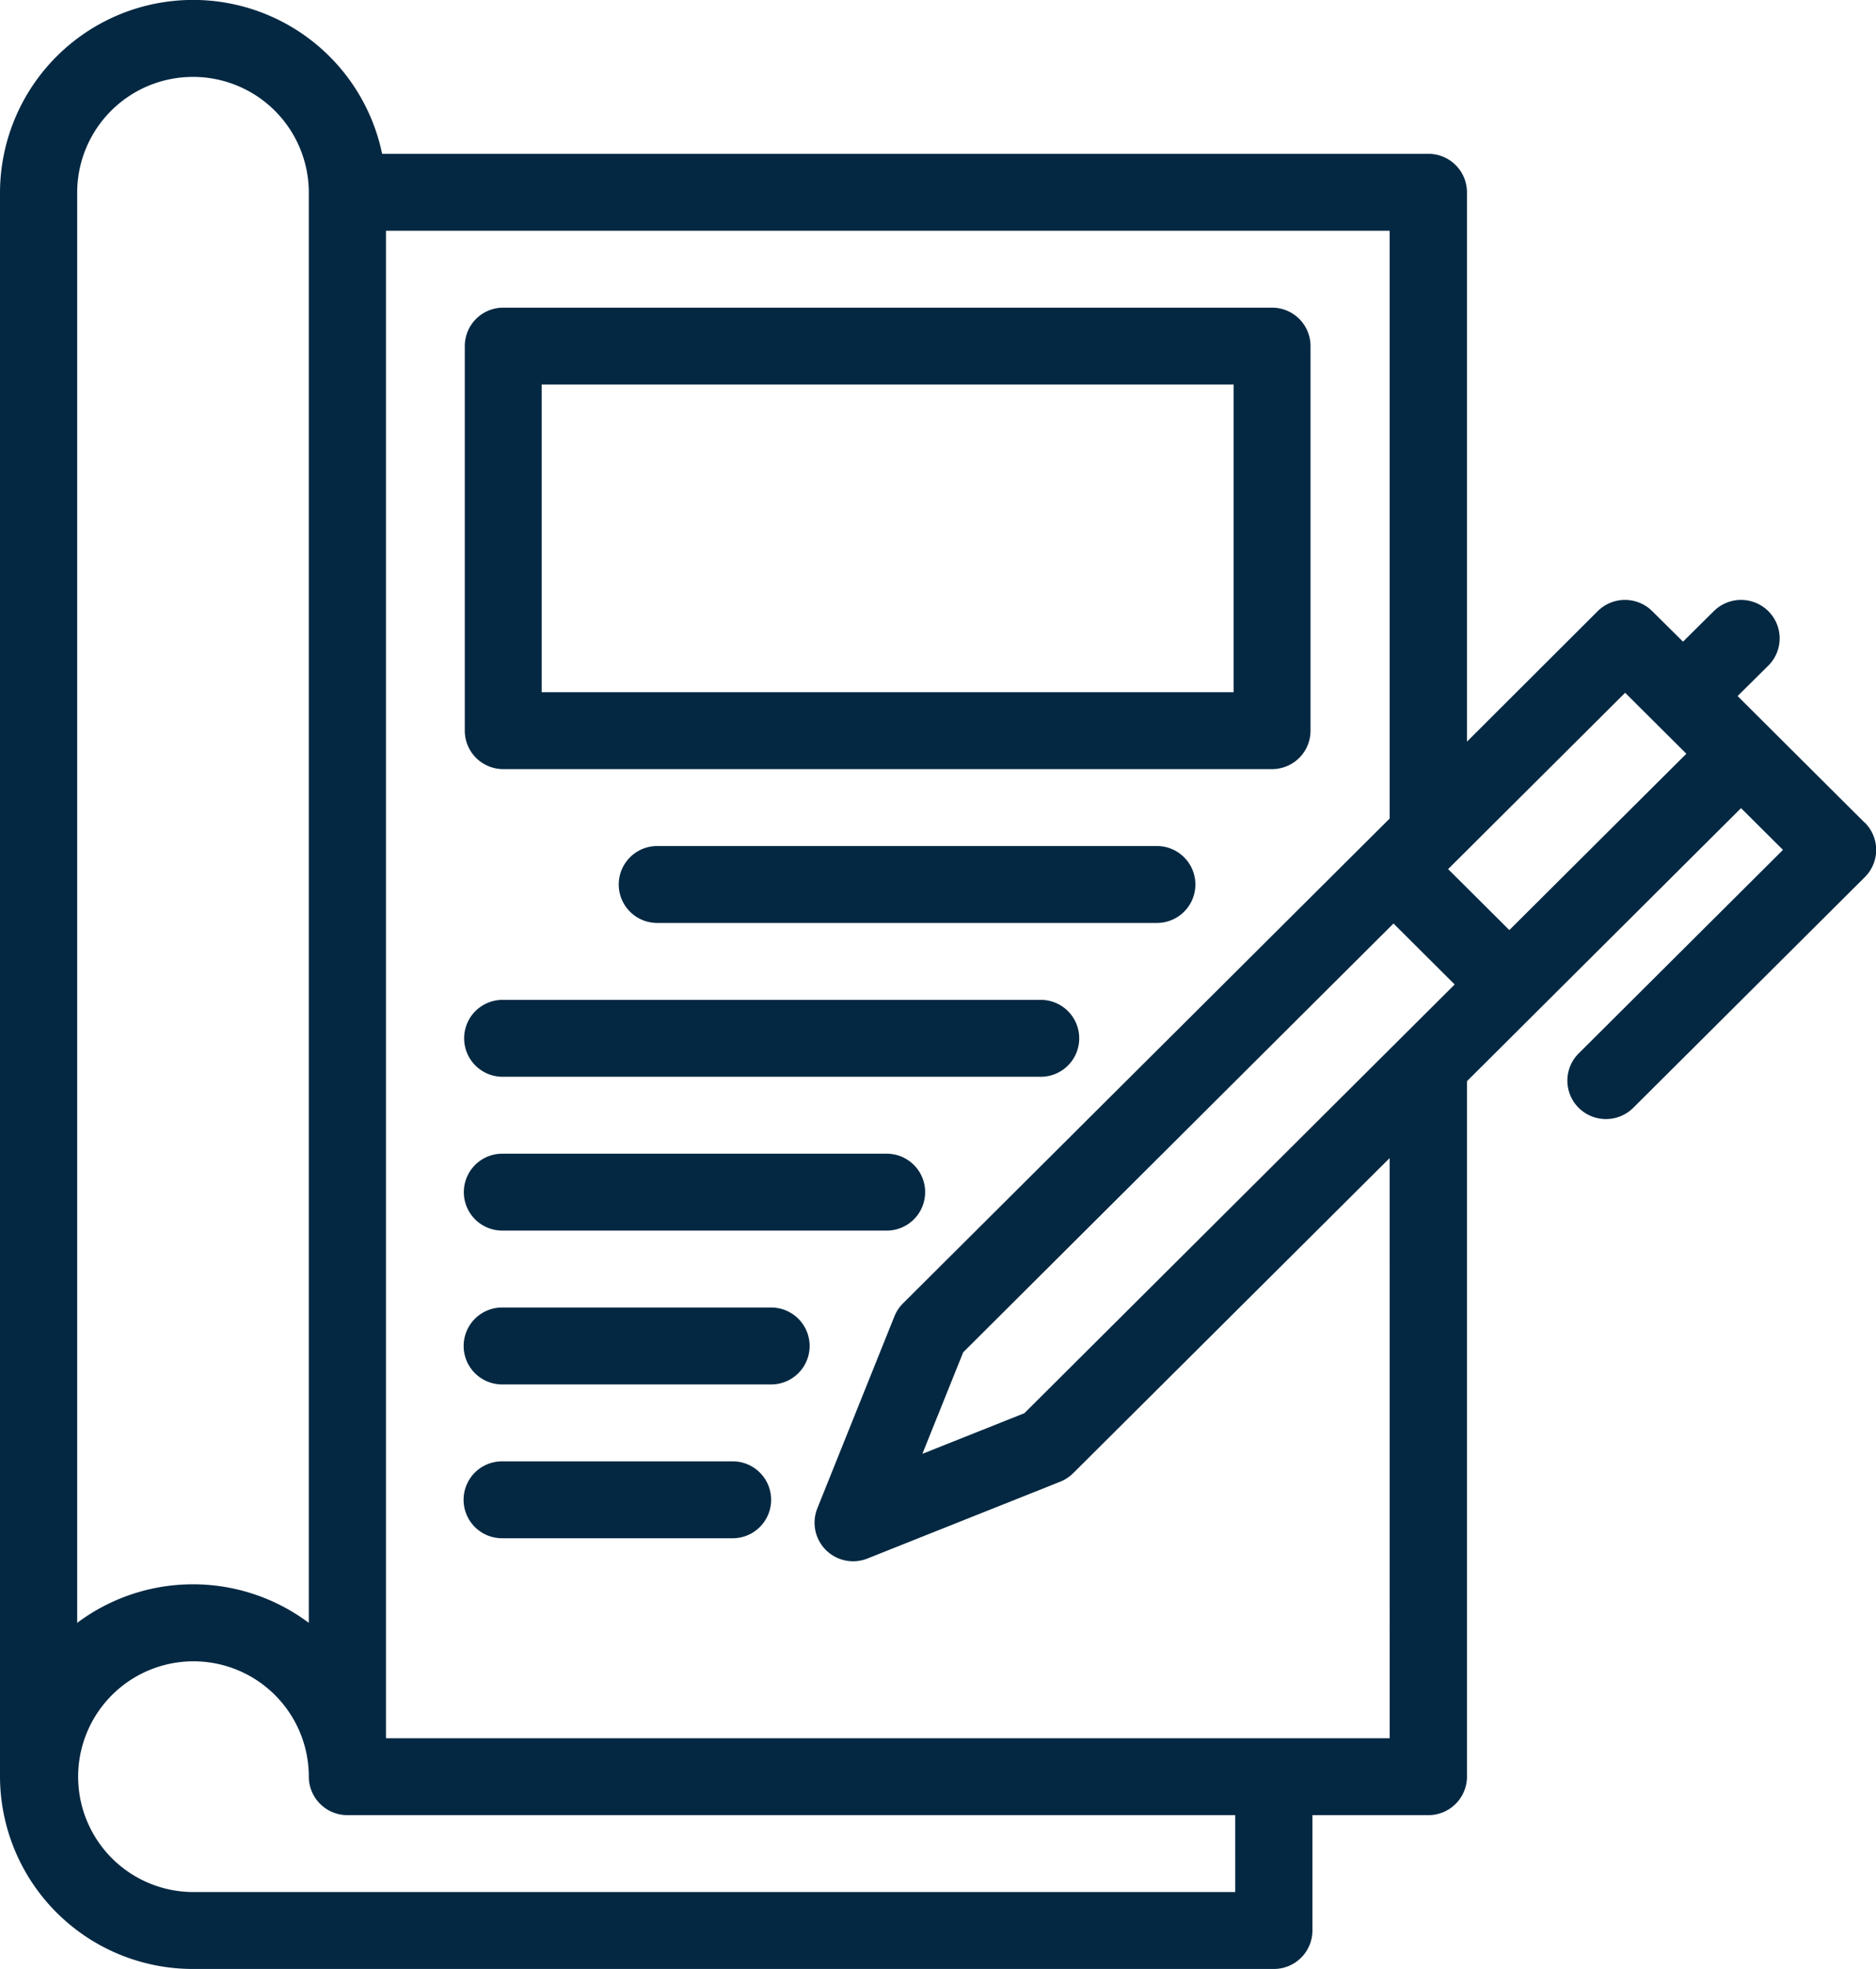<svg xmlns="http://www.w3.org/2000/svg" width="61" height="64" viewBox="0 0 61 64">
  <g id="journal" transform="translate(-13)">
    <path id="Path_27" data-name="Path 27" d="M134.25,95h25a1.25,1.25,0,0,0,1.25-1.25V81.25A1.25,1.25,0,0,0,159.25,80h-25A1.25,1.25,0,0,0,133,81.25v12.5A1.25,1.25,0,0,0,134.25,95Zm1.25-12.5H158v10H135.5Z" transform="translate(-104.887 -70)" fill="#042842"/>
    <path id="Path_28" data-name="Path 28" d="M190.5,220H174.25a1.25,1.25,0,0,0,0,2.5H190.5a1.25,1.25,0,0,0,0-2.5Z" transform="translate(-139.881 -192.5)" fill="#042842"/>
    <path id="Path_29" data-name="Path 29" d="M134.25,262.5h17.5a1.25,1.25,0,0,0,0-2.5h-17.5a1.25,1.25,0,0,0,0,2.5Z" transform="translate(-104.908 -227.5)" fill="#042842"/>
    <path id="Path_30" data-name="Path 30" d="M134.25,302.5h12.5a1.25,1.25,0,0,0,0-2.5h-12.5a1.25,1.25,0,0,0,0,2.5Z" transform="translate(-104.918 -262.5)" fill="#042842"/>
    <path id="Path_31" data-name="Path 31" d="M143,340h-8.75a1.25,1.25,0,0,0,0,2.5H143a1.25,1.25,0,0,0,0-2.5Z" transform="translate(-104.924 -297.5)" fill="#042842"/>
    <path id="Path_32" data-name="Path 32" d="M141.75,380h-7.5a1.25,1.25,0,0,0,0,2.5h7.5a1.25,1.25,0,0,0,0-2.5Z" transform="translate(-104.926 -332.5)" fill="#042842"/>
    <path id="Path_33" data-name="Path 33" d="M73.632,26.741,69.5,22.625l1-.991a1.247,1.247,0,0,0,0-1.768,1.259,1.259,0,0,0-1.775,0l-1,.991-1-.991a1.259,1.259,0,0,0-1.775,0L60.7,24.107V6.25A1.253,1.253,0,0,0,59.44,5H25.425A6.278,6.278,0,0,0,13,6.25v51.5A6.27,6.27,0,0,0,19.276,64H54.42a1.253,1.253,0,0,0,1.255-1.25V59H59.44A1.253,1.253,0,0,0,60.7,57.75V35.143l8.912-8.875,1.363,1.357-6.643,6.616a1.247,1.247,0,0,0,0,1.768,1.259,1.259,0,0,0,1.775,0l7.531-7.5a1.247,1.247,0,0,0,0-1.768ZM46.309,45.935l-3.317,1.321,1.327-3.3L58.311,30.018,60.3,32ZM19.276,2.5a3.762,3.762,0,0,1,3.765,3.75v46.5a6.283,6.283,0,0,0-7.531,0V6.25A3.762,3.762,0,0,1,19.276,2.5Zm33.889,59H19.276a3.75,3.75,0,1,1,3.765-3.75A1.253,1.253,0,0,0,24.3,59H53.165Zm5.021-5H25.551V7.5H58.185V26.607L42.361,42.366a1.252,1.252,0,0,0-.278.42l-2.51,6.25A1.254,1.254,0,0,0,41.2,50.661l6.276-2.5a1.257,1.257,0,0,0,.421-.277L58.185,37.643Zm3.891-26.268-1.99-1.982,5.756-5.732,1.99,1.982Z" transform="translate(0)" fill="#042842"/>
  </g>
</svg>
